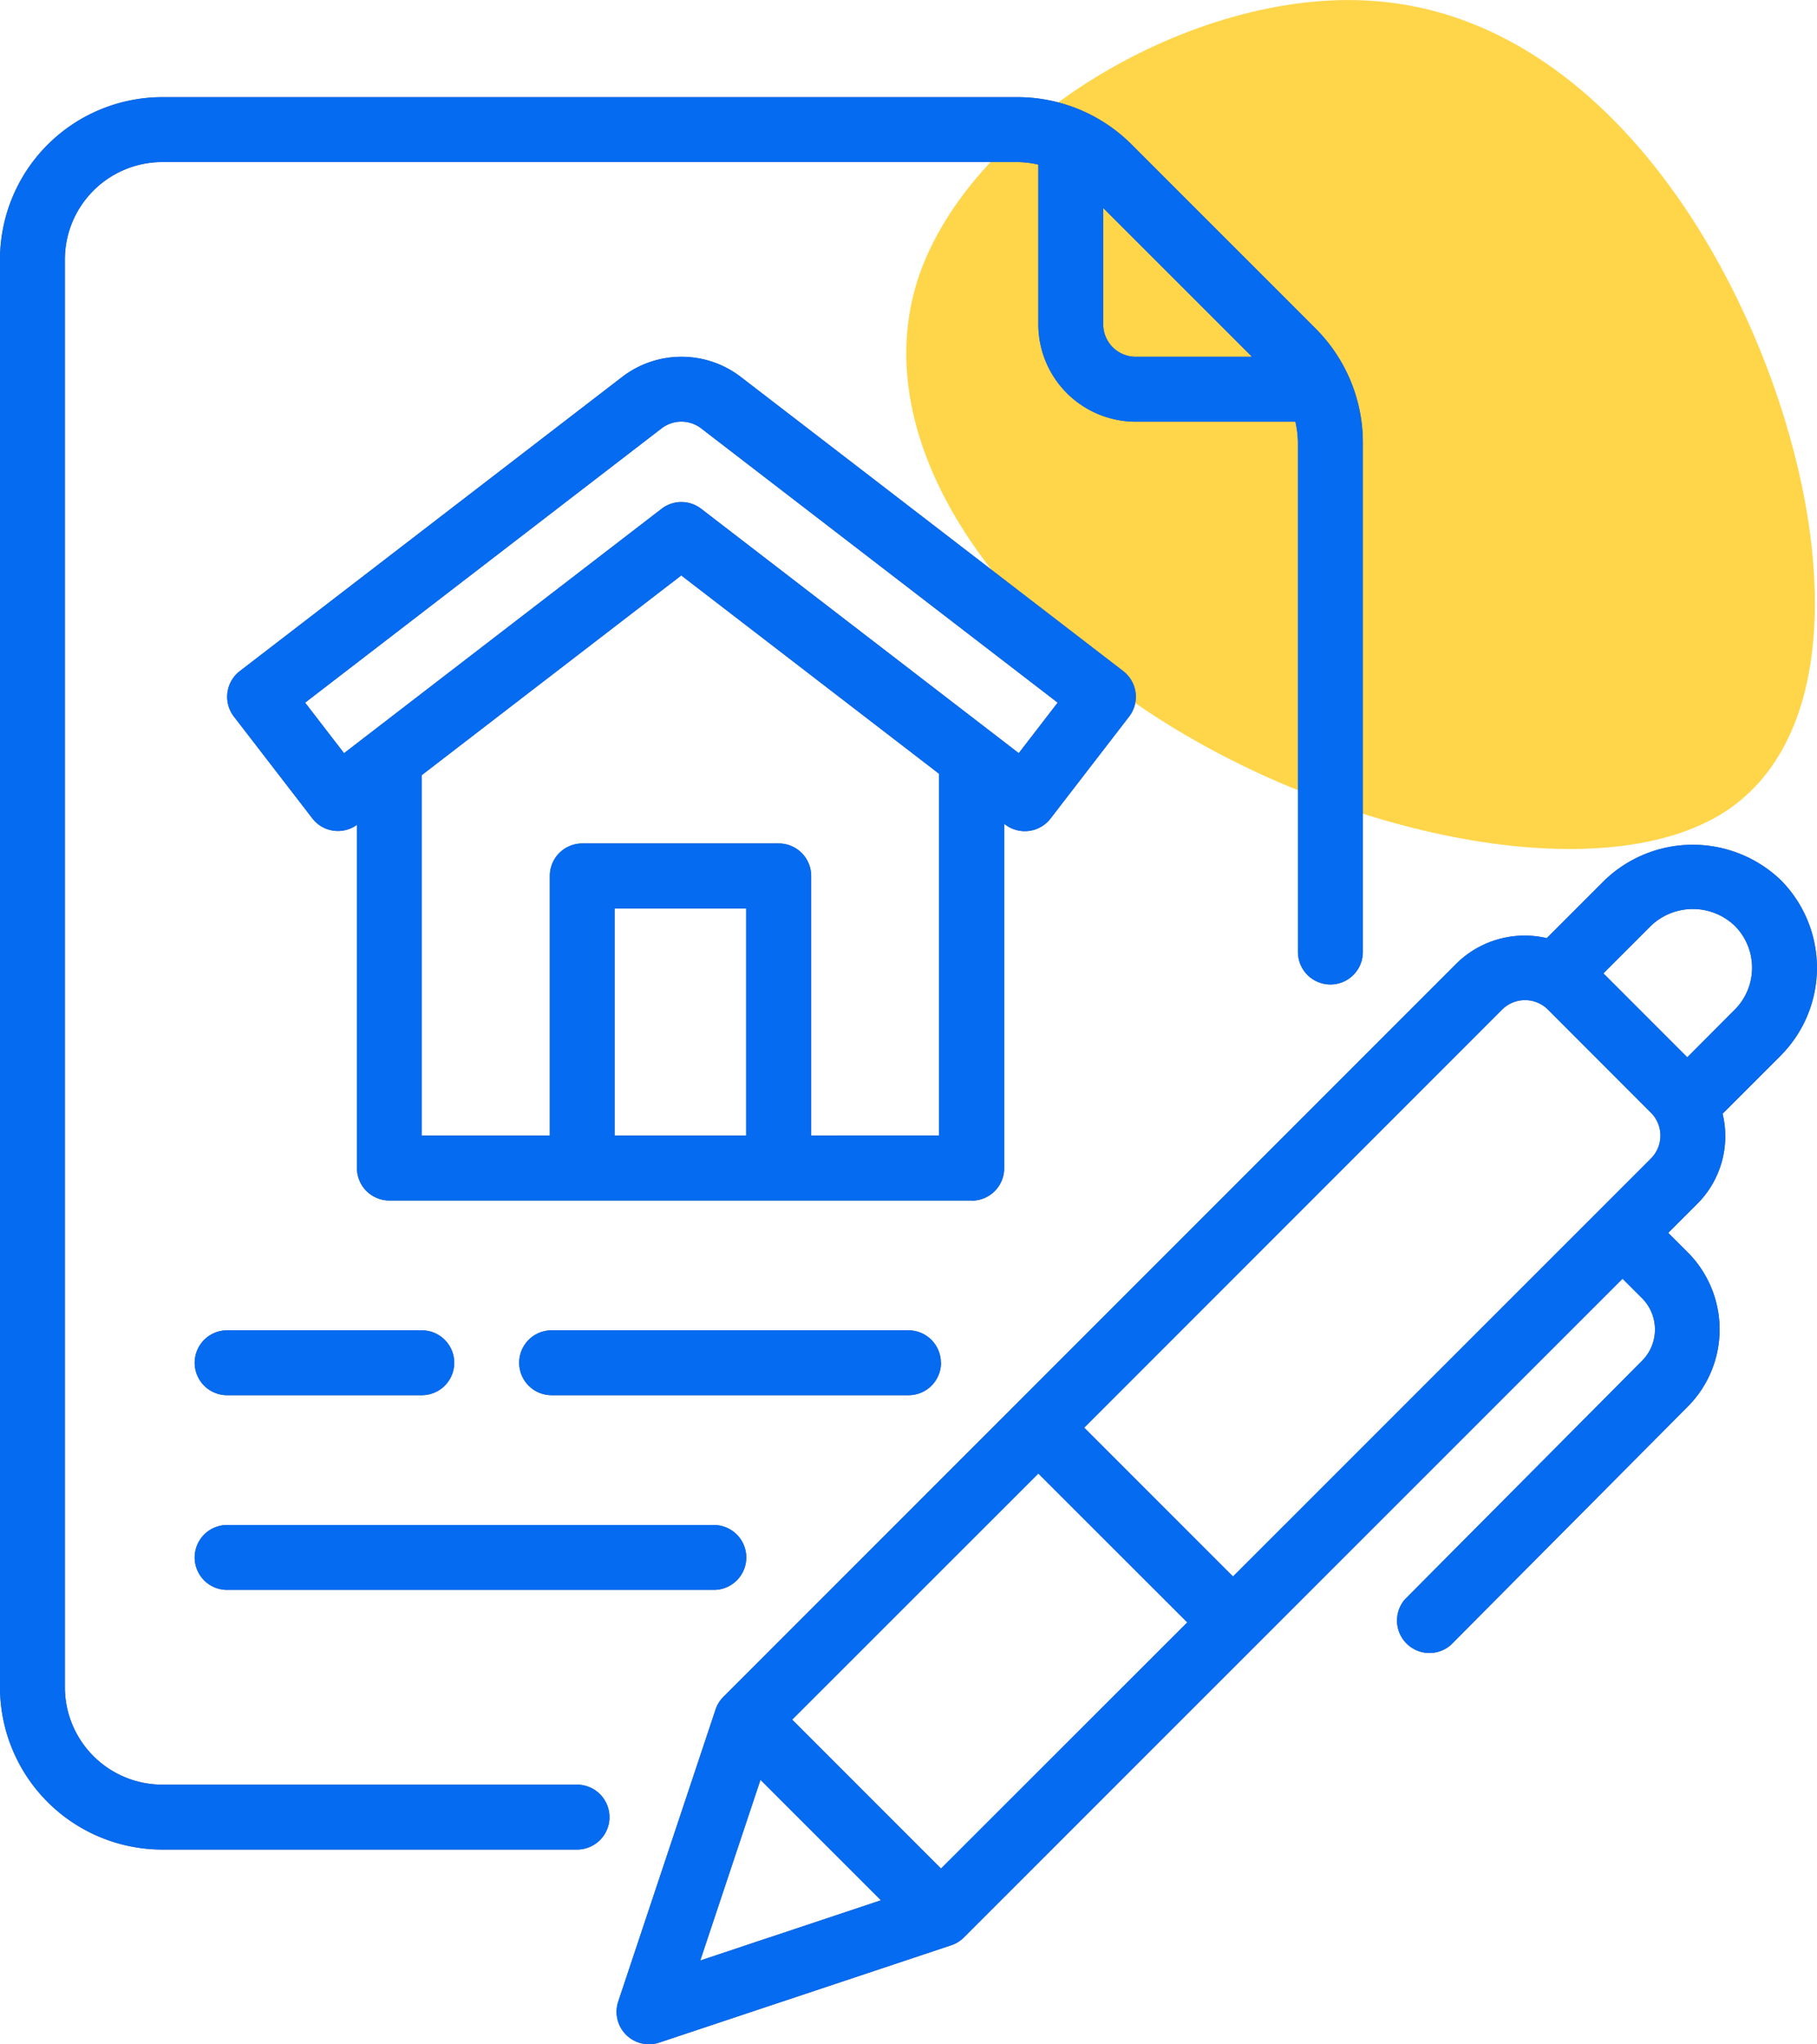 <svg xmlns="http://www.w3.org/2000/svg" width="60.145" height="67.659" viewBox="0 0 60.145 67.659"><g transform="translate(-354 -3751.341)"><path d="M-36.9-55.371c2.433,5.977,2.795,12.729-1.139,15.309C-42-37.5-50.308-39.138-56.415-42.9s-10.041-9.675-8.333-14.836c1.734-5.16,9.083-9.568,15.009-9.159C-43.813-66.509-39.336-61.327-36.9-55.371Z" transform="translate(449.148 3818.264)" fill="#ffd54a"/><g transform="translate(350 3752.557)"><path d="M10.444,50.332a1.074,1.074,0,0,1,1.074-1.074H27.629a1.074,1.074,0,1,1,0,2.148H11.518a1.074,1.074,0,0,1-1.074-1.074Zm24.7-6.444a1.074,1.074,0,0,0-1.074-1.074H22.259a1.074,1.074,0,1,0,0,2.148H34.074a1.074,1.074,0,0,0,1.074-1.074ZM11.518,44.962h6.444a1.074,1.074,0,1,0,0-2.148H11.518a1.074,1.074,0,0,0,0,2.148ZM24.175,58.925A1.074,1.074,0,0,1,23.1,60H9.37A5.377,5.377,0,0,1,4,54.629V7.37A5.377,5.377,0,0,1,9.37,2H37.664a5.336,5.336,0,0,1,3.8,1.573l6.075,6.076a5.336,5.336,0,0,1,1.573,3.8V30.294a1.074,1.074,0,0,1-2.148,0V13.446a3.18,3.18,0,0,0-.086-.705H41.592A3.226,3.226,0,0,1,38.37,9.518V4.232a3.238,3.238,0,0,0-.706-.084H9.37A3.226,3.226,0,0,0,6.148,7.37V54.629A3.226,3.226,0,0,0,9.37,57.851H23.1a1.074,1.074,0,0,1,1.074,1.074ZM40.518,5.667V9.518a1.075,1.075,0,0,0,1.074,1.074h3.851ZM62.943,33.723,61.02,35.645a3.166,3.166,0,0,1-.855,3l-.944.944.645.644a3.615,3.615,0,0,1,.006,5.1l-7.853,7.9A1.074,1.074,0,0,1,50.5,51.723l7.853-7.9a1.467,1.467,0,0,0,0-2.072l-.645-.644-21.8,21.8a1.071,1.071,0,0,1-.42.26l-9.666,3.222a1.074,1.074,0,0,1-1.358-1.359l3.222-9.666a1.077,1.077,0,0,1,.259-.419L52.2,30.685h0a3.217,3.217,0,0,1,3-.851l1.926-1.926a4.211,4.211,0,0,1,5.815,0,4.117,4.117,0,0,1,0,5.815ZM39.889,46.036l4.925,4.925L58.647,37.129a1.073,1.073,0,0,0,0-1.518L55.24,32.2a1.075,1.075,0,0,0-1.519,0ZM35.148,60.628,43.3,52.481,38.37,47.555,30.222,55.7Zm-7.968,3.043,5.98-1.993-3.987-3.987ZM61.424,29.427a2.01,2.01,0,0,0-2.777,0L57.074,31l2.777,2.778L61.424,32.2A1.966,1.966,0,0,0,61.424,29.427ZM36.159,38.518H16.889a1.074,1.074,0,0,1-1.074-1.074V26.084a1.069,1.069,0,0,1-1.474-.211l-2.6-3.373a1.074,1.074,0,0,1,.2-1.507l12.653-9.733a3.223,3.223,0,0,1,3.929,0l12.653,9.733a1.074,1.074,0,0,1,.2,1.507l-2.6,3.373a1.073,1.073,0,0,1-1.505.2l-.031-.024v11.4a1.074,1.074,0,0,1-1.074,1.074ZM15.388,23.712,25.9,15.623a1.072,1.072,0,0,1,1.309,0l10.513,8.088,1.288-1.671-11.8-9.078a1.078,1.078,0,0,0-1.311,0L14.1,22.04ZM28.7,28.851H24.344V36.37H28.7Zm6.381,7.518V24.392l-8.53-6.562-8.592,6.61V36.37H22.2V27.777A1.074,1.074,0,0,1,23.27,26.7h6.507a1.074,1.074,0,0,1,1.074,1.074V36.37Z" fill="#555a7a"/></g><path d="M10.444,50.332a1.074,1.074,0,0,1,1.074-1.074H27.629a1.074,1.074,0,1,1,0,2.148H11.518a1.074,1.074,0,0,1-1.074-1.074Zm24.7-6.444a1.074,1.074,0,0,0-1.074-1.074H22.259a1.074,1.074,0,1,0,0,2.148H34.074a1.074,1.074,0,0,0,1.074-1.074ZM11.518,44.962h6.444a1.074,1.074,0,1,0,0-2.148H11.518a1.074,1.074,0,0,0,0,2.148ZM24.175,58.925A1.074,1.074,0,0,1,23.1,60H9.37A5.377,5.377,0,0,1,4,54.629V7.37A5.377,5.377,0,0,1,9.37,2H37.664a5.336,5.336,0,0,1,3.8,1.573l6.075,6.076a5.336,5.336,0,0,1,1.573,3.8V30.294a1.074,1.074,0,0,1-2.148,0V13.446a3.18,3.18,0,0,0-.086-.705H41.592A3.226,3.226,0,0,1,38.37,9.518V4.232a3.238,3.238,0,0,0-.706-.084H9.37A3.226,3.226,0,0,0,6.148,7.37V54.629A3.226,3.226,0,0,0,9.37,57.851H23.1a1.074,1.074,0,0,1,1.074,1.074ZM40.518,5.667V9.518a1.075,1.075,0,0,0,1.074,1.074h3.851ZM62.943,33.723,61.02,35.645a3.166,3.166,0,0,1-.855,3l-.944.944.645.644a3.615,3.615,0,0,1,.006,5.1l-7.853,7.9A1.074,1.074,0,0,1,50.5,51.723l7.853-7.9a1.467,1.467,0,0,0,0-2.072l-.645-.644-21.8,21.8a1.071,1.071,0,0,1-.42.26l-9.666,3.222a1.074,1.074,0,0,1-1.358-1.359l3.222-9.666a1.077,1.077,0,0,1,.259-.419L52.2,30.685h0a3.217,3.217,0,0,1,3-.851l1.926-1.926a4.211,4.211,0,0,1,5.815,0,4.117,4.117,0,0,1,0,5.815ZM39.889,46.036l4.925,4.925L58.647,37.129a1.073,1.073,0,0,0,0-1.518L55.24,32.2a1.075,1.075,0,0,0-1.519,0ZM35.148,60.628,43.3,52.481,38.37,47.555,30.222,55.7Zm-7.968,3.043,5.98-1.993-3.987-3.987ZM61.424,29.427a2.01,2.01,0,0,0-2.777,0L57.074,31l2.777,2.778L61.424,32.2A1.966,1.966,0,0,0,61.424,29.427ZM36.159,38.518H16.889a1.074,1.074,0,0,1-1.074-1.074V26.084a1.069,1.069,0,0,1-1.474-.211l-2.6-3.373a1.074,1.074,0,0,1,.2-1.507l12.653-9.733a3.223,3.223,0,0,1,3.929,0l12.653,9.733a1.074,1.074,0,0,1,.2,1.507l-2.6,3.373a1.073,1.073,0,0,1-1.505.2l-.031-.024v11.4a1.074,1.074,0,0,1-1.074,1.074ZM15.388,23.712,25.9,15.623a1.072,1.072,0,0,1,1.309,0l10.513,8.088,1.288-1.671-11.8-9.078a1.078,1.078,0,0,0-1.311,0L14.1,22.04ZM28.7,28.851H24.344V36.37H28.7Zm6.381,7.518V24.392l-8.53-6.562-8.592,6.61V36.37H22.2V27.777A1.074,1.074,0,0,1,23.27,26.7h6.507a1.074,1.074,0,0,1,1.074,1.074V36.37Z" transform="translate(350 3752.557)" fill="#056bf1"/></g></svg>